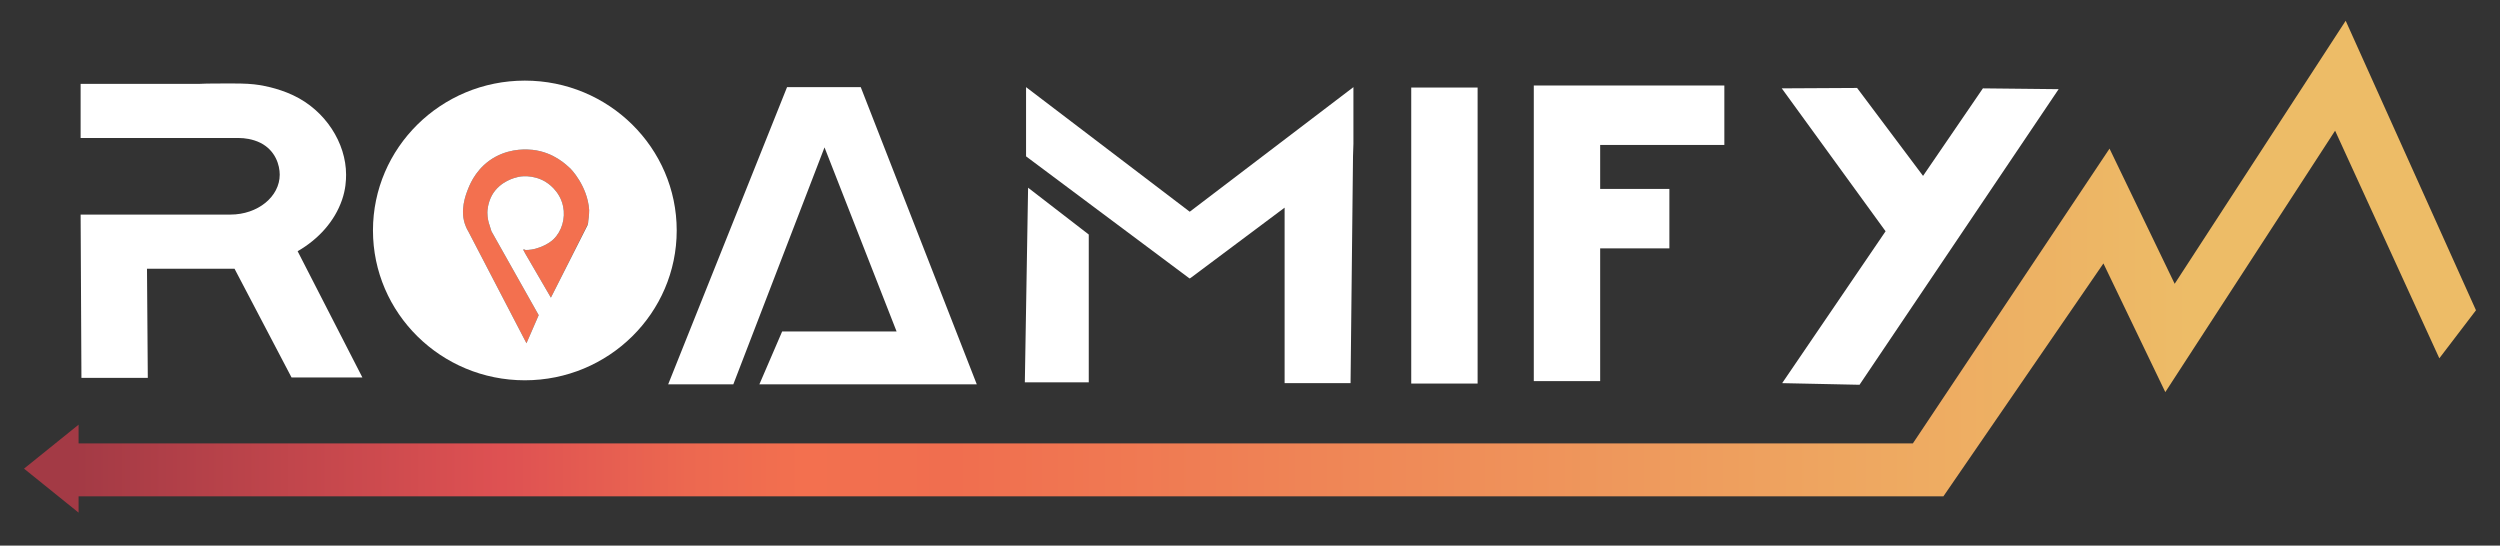 <?xml version="1.0" encoding="utf-8"?>
<!-- Generator: Adobe Illustrator 19.0.0, SVG Export Plug-In . SVG Version: 6.00 Build 0)  -->
<svg version="1.1" id="Layer_1" xmlns="http://www.w3.org/2000/svg" xmlns:xlink="http://www.w3.org/1999/xlink" x="0px" y="0px"
	 viewBox="0 0 614 134" style="enable-background:new 0 0 614 134;" xml:space="preserve">
<rect x="0" y="0" width="614" height="134" fill="#333333" stroke="none"/>
<style type="text/css">
	.st0{fill:#F3704F;}
	.st1{fill:#FFFFFF;}
	.st2{clip-path:url(#SVGID_3_);fill:url(#SVGID_5_);}
</style>
<g>
	<defs>
		<rect id="SVGID_1_" x="-89" y="-239" width="792" height="612"/>
	</defs>
	<clipPath id="SVGID_2_">
		<use xlink:href="#SVGID_1_"  style="overflow:visible;"/>
	</clipPath>
</g>
<g>
	<path class="st0" d="M144.5,54c0,0.5-0.1,0.9-0.2,1.2l-9,17.9l-6.4-11c0-0.1-0.1-0.2-0.2-0.4c-0.1-0.2-0.2-0.3-0.2-0.4
		c0.1-0.1,0.4,0,0.6,0.1c0.8,0,2-0.1,3.3-0.6c0.6-0.2,2.2-0.8,3.5-2c2.1-2,3-5.2,2.4-8.1c-0.8-3.9-3.9-5.8-4.4-6.1
		c-3.1-1.8-6.2-1.3-6.8-1.1c-0.4,0.1-4.3,0.9-6.3,4.5c-1,1.9-1.1,3.7-1.1,4.2c0,1.3,0.3,2.5,0.5,3c0.2,0.7,0.4,1.2,0.5,1.6
		l11.6,20.6l-3,6.9L115,56.8c-0.2-0.3-0.4-0.7-0.6-1.2c-1.6-3.8,0-7.8,0.6-9.3c0.6-1.5,2.3-5.4,6.7-7.8c4.1-2.2,8-1.8,9.1-1.7
		c5.3,0.6,8.4,3.8,9.3,4.6c0,0,4.2,4.2,4.6,10.2C144.7,52.9,144.5,54,144.5,54"/>
	<polygon class="st1" points="505.6,21.9 456.7,94.5 437.7,94.1 463.1,56.8 437.6,21.7 456.1,21.6 472.3,43.2 487,21.7 	"/>
	<polygon class="st1" points="393,35.6 393,46.4 410,46.4 410,61 393,61 393,93.6 376.7,93.6 376.7,21 384.3,21 384.3,21 423.5,21 
		423.5,35.6 	"/>
	<rect x="346.6" y="21.5" class="st1" width="16.3" height="72.7"/>
	<polygon class="st1" points="332.4,21.4 332.4,35.3 332.3,38.4 331.7,93.7 331.7,94.1 315.5,94.1 315.5,51 292.5,68.2 292.2,68.4 
		291.9,68.2 252,38.4 252,21.4 292.2,52 	"/>
	<polygon class="st1" points="267.4,57.6 267.4,93.9 251.7,93.9 252.5,46.1 	"/>
	<polygon class="st1" points="239.9,94.4 186.5,94.4 192.1,81.4 220.2,81.4 202.5,36.2 180.1,94.4 164.1,94.4 193.3,21.4 
		211.4,21.4 	"/>
	<path class="st1" d="M128.9,19.8c-20.6,0-37.3,16.5-37.3,36.8c0,20.3,16.7,36.8,37.3,36.8c20.6,0,37.3-16.5,37.3-36.8
		C166.2,36.3,149.5,19.8,128.9,19.8 M144.5,54.1c0,0.5-0.1,0.9-0.2,1.2l-9,17.8l-6.4-11c0-0.1-0.1-0.2-0.2-0.4
		c-0.1-0.2-0.2-0.3-0.2-0.4c0.1-0.1,0.4,0,0.6,0.1c0.8,0,2-0.1,3.3-0.6c0.6-0.2,2.2-0.8,3.5-2c2.1-2,3-5.2,2.4-8.1
		c-0.8-3.9-3.9-5.8-4.4-6.1c-3.1-1.8-6.2-1.3-6.8-1.1c-0.4,0.1-4.3,0.9-6.3,4.5c-1,1.9-1.1,3.7-1.1,4.2c0,1.3,0.3,2.5,0.5,3
		c0.2,0.7,0.4,1.2,0.5,1.6l11.6,20.6l-3,6.9L115,56.8c-0.2-0.3-0.4-0.7-0.6-1.2c-1.6-3.8,0-7.8,0.6-9.3c0.6-1.5,2.3-5.4,6.7-7.8
		c4.1-2.2,8-1.8,9.1-1.7c5.3,0.6,8.4,3.8,9.3,4.6c0,0,4.2,4.2,4.6,10.2C144.7,52.9,144.5,54.1,144.5,54.1"/>
	<path class="st1" d="M89,92.7H71.6L57.6,66H36.1l0.2,26.8H20l-0.2-40.1h36.8c6.7,0,12.1-4.4,12.1-9.8c0-2.3-1-5.9-4.7-7.8
		c-2-1-4.1-1.2-5.2-1.2c-13,0-26,0-39,0V20.6h29.1c1.9-0.1,4.7-0.1,8-0.1c3.3,0,5,0.1,6.9,0.4c0,0,4.2,0.6,8.2,2.5
		c7.9,3.7,13,11.7,13,19.5c0,1.4-0.1,3.6-1,6.2c-1.8,5.2-5.7,9.6-10.9,12.6L89,92.7z"/>
	<g>
		<defs>
			<polygon id="SVGID_4_" points="534.1,69.7 518.1,36.5 469.8,108.9 19.3,108.9 19.3,104.3 5.9,115.1 19.3,125.9 19.3,121.9 
				477.3,121.9 516.6,64.7 531.8,96.3 573.5,32.1 599.1,88 608.1,76.2 576.1,5.1 			"/>
		</defs>
		<clipPath id="SVGID_3_">
			<use xlink:href="#SVGID_4_"  style="overflow:visible;"/>
		</clipPath>
		
			<linearGradient id="SVGID_5_" gradientUnits="userSpaceOnUse" x1="-89" y1="373" x2="-88" y2="373" gradientTransform="matrix(602.26 0 0 -602.26 53607.012 224708.5)">
			<stop  offset="0" style="stop-color:#A33A45"/>
			<stop  offset="1.578520e-002" style="stop-color:#A33A45"/>
			<stop  offset="0.191" style="stop-color:#DE5152"/>
			<stop  offset="0.192" style="stop-color:#DE5152"/>
			<stop  offset="0.268" style="stop-color:#EC6850"/>
			<stop  offset="0.315" style="stop-color:#F3704F"/>
			<stop  offset="0.378" style="stop-color:#F06E4F"/>
			<stop  offset="0.887" style="stop-color:#EDBC67"/>
			<stop  offset="1" style="stop-color:#EDBC67"/>
		</linearGradient>
		<rect x="5.9" y="5.1" class="st2" width="602.3" height="120.8"/>
	</g>
</g>
</svg>
